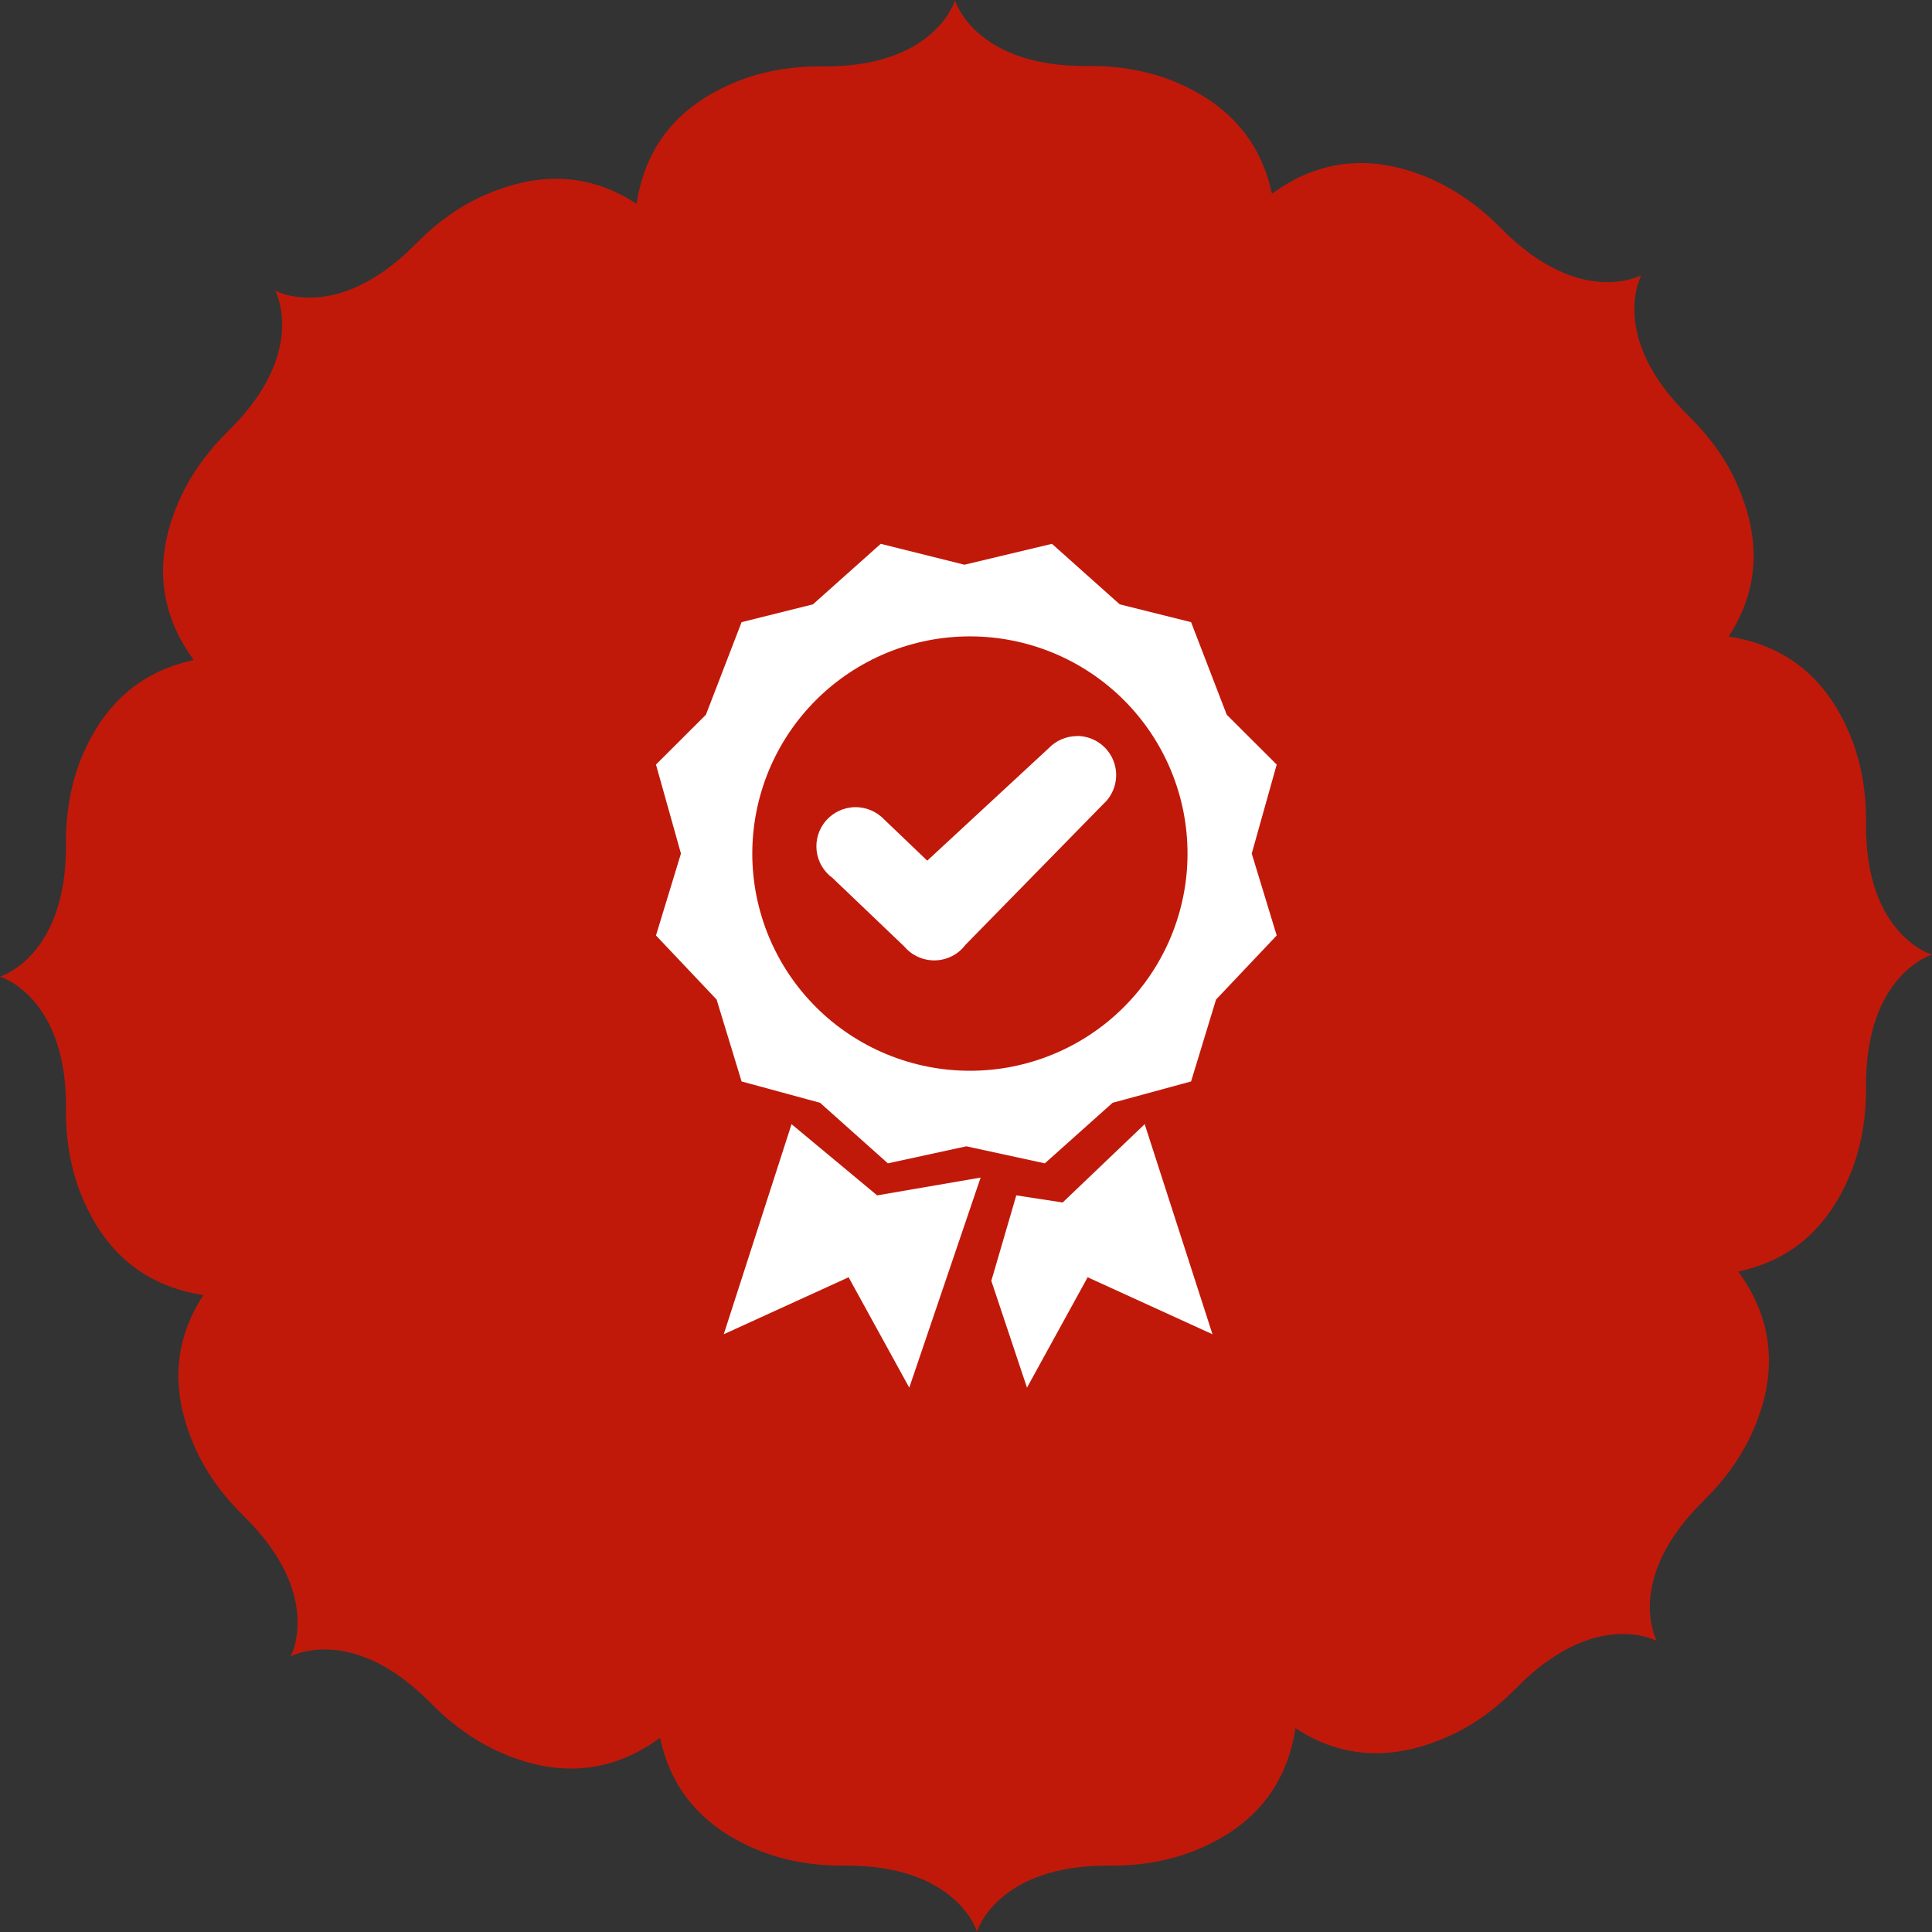 <svg version="1.0" preserveAspectRatio="xMidYMid meet" height="1080" viewBox="0 0 810 810" zoomAndPan="magnify" width="1080" xmlns:xlink="http://www.w3.org/1999/xlink" xmlns="http://www.w3.org/2000/svg"><rect x="0" y="0" width="810" height="810" fill="#333333" stroke="none"/><defs><clipPath id="01a3542334"><path clip-rule="nonzero" d="M 275.023 228 L 535.273 228 L 535.273 488 L 275.023 488 Z M 275.023 228"></path></clipPath><clipPath id="136101b898"><path clip-rule="nonzero" d="M 303 471 L 412 471 L 412 581.863 L 303 581.863 Z M 303 471"></path></clipPath><clipPath id="cad3023bc0"><path clip-rule="nonzero" d="M 415 471 L 509 471 L 509 581.863 L 415 581.863 Z M 415 471"></path></clipPath></defs><path fill-rule="nonzero" fill-opacity="1" d="M 782.324 344.879 C 782.488 332.738 780.547 320.602 776.176 309.434 C 769.055 291.633 755.297 271.566 724.711 266.871 C 740.246 243.242 735.879 220.586 728.594 203.754 C 723.902 192.75 716.621 182.879 707.879 174.301 C 674.055 141.121 688.137 115.391 688.137 115.391 C 688.137 115.391 662.402 129.469 629.227 95.645 C 620.648 86.906 610.777 79.785 599.773 74.93 C 582.293 67.324 558.18 62.957 533.258 81.242 C 527.43 53.57 508.332 40.621 491.504 33.824 C 480.336 29.453 468.199 27.512 456.059 27.676 C 408.641 28.16 400.387 0.16 400.387 0.16 C 400.387 0.16 392.133 28.32 344.879 27.836 C 332.738 27.676 320.602 29.617 309.434 33.984 C 291.633 41.105 271.562 54.863 266.871 85.449 C 243.242 69.914 220.586 74.285 203.754 81.566 C 192.75 86.258 182.879 93.543 174.301 102.281 C 141.121 135.945 115.391 121.863 115.391 121.863 C 115.391 121.863 129.469 147.598 95.645 180.773 C 86.906 189.352 79.785 199.223 74.93 210.227 C 67.324 227.707 62.953 251.82 81.242 276.742 C 53.57 282.57 40.621 301.668 33.824 318.496 C 29.453 329.664 27.512 341.801 27.676 353.941 C 27.996 401.195 0 409.449 0 409.449 C 0 409.449 28.16 417.703 27.676 464.961 C 27.512 477.098 29.453 489.238 33.824 500.402 C 40.945 518.207 54.703 538.273 85.289 542.969 C 69.754 566.594 74.121 589.254 81.406 606.082 C 86.098 617.09 93.379 626.961 102.121 635.539 C 135.945 668.715 121.863 694.449 121.863 694.449 C 121.863 694.449 147.598 680.367 180.773 714.191 C 189.352 722.93 199.223 730.051 210.227 734.906 C 227.707 742.512 251.82 746.883 276.742 728.594 C 282.57 756.27 301.668 769.215 318.66 776.016 C 329.824 780.383 341.965 782.324 354.102 782.164 C 401.359 781.84 409.613 809.84 409.613 809.84 C 409.613 809.84 417.867 781.84 465.121 782.164 C 477.262 782.324 489.398 780.383 500.566 776.016 C 518.367 768.895 538.434 755.137 543.129 724.551 C 566.758 740.086 589.414 735.715 606.246 728.434 C 617.25 723.738 627.121 716.457 635.699 707.719 C 668.879 673.895 694.609 687.973 694.609 687.973 C 694.609 687.973 680.531 662.242 714.355 629.066 C 723.094 620.488 730.215 610.617 735.07 599.609 C 742.676 582.133 747.043 558.02 728.758 533.094 C 756.43 527.27 769.379 508.172 776.176 491.18 C 780.547 480.012 782.488 467.875 782.324 455.734 C 782 408.48 810 400.227 810 400.227 C 810 400.227 781.84 392.297 782.324 344.879 Z M 782.324 344.879" fill="#c0190a"></path><g clip-path="url(#01a3542334)"><path fill-rule="nonzero" fill-opacity="1" d="M 535.262 320.547 L 514.316 299.652 L 499.363 260.84 L 469.449 253.375 L 441.039 228.004 L 404.348 236.762 L 369.25 228.004 L 340.824 253.375 L 310.914 260.84 L 295.957 299.652 L 275.023 320.547 L 285.492 357.863 L 275.023 392.199 L 300.445 419.07 L 310.914 453.402 L 343.824 462.352 L 372.238 487.738 L 405.137 480.594 L 438.051 487.738 L 466.461 462.352 L 499.363 453.402 L 509.828 419.07 L 535.262 392.199 L 524.797 357.863 Z M 406.637 448.922 C 405.145 448.922 403.652 448.887 402.16 448.812 C 400.672 448.738 399.18 448.629 397.695 448.484 C 396.211 448.34 394.727 448.156 393.25 447.938 C 391.773 447.719 390.305 447.465 388.84 447.172 C 387.375 446.883 385.918 446.555 384.469 446.195 C 383.02 445.832 381.582 445.434 380.152 445.004 C 378.727 444.57 377.309 444.102 375.902 443.602 C 374.496 443.098 373.102 442.562 371.723 441.992 C 370.344 441.422 368.98 440.816 367.629 440.18 C 366.281 439.543 364.945 438.875 363.629 438.172 C 362.312 437.469 361.016 436.734 359.734 435.969 C 358.453 435.203 357.191 434.406 355.949 433.578 C 354.707 432.75 353.488 431.891 352.289 431.004 C 351.09 430.117 349.914 429.199 348.758 428.254 C 347.605 427.309 346.473 426.336 345.367 425.336 C 344.262 424.332 343.18 423.305 342.125 422.254 C 341.07 421.199 340.039 420.121 339.039 419.016 C 338.035 417.91 337.059 416.781 336.113 415.633 C 335.164 414.48 334.246 413.305 333.355 412.109 C 332.469 410.91 331.609 409.691 330.777 408.453 C 329.949 407.215 329.152 405.957 328.383 404.676 C 327.617 403.398 326.879 402.102 326.176 400.789 C 325.473 399.473 324.801 398.145 324.164 396.797 C 323.523 395.449 322.918 394.086 322.348 392.711 C 321.777 391.332 321.238 389.945 320.734 388.539 C 320.234 387.137 319.766 385.723 319.332 384.297 C 318.898 382.871 318.5 381.434 318.137 379.988 C 317.773 378.543 317.445 377.09 317.156 375.629 C 316.863 374.168 316.609 372.699 316.391 371.227 C 316.172 369.75 315.988 368.273 315.844 366.789 C 315.695 365.305 315.586 363.82 315.512 362.332 C 315.438 360.844 315.402 359.355 315.402 357.863 C 315.402 356.375 315.438 354.883 315.512 353.395 C 315.586 351.906 315.695 350.422 315.844 348.938 C 315.988 347.457 316.172 345.977 316.391 344.504 C 316.609 343.027 316.863 341.562 317.156 340.098 C 317.445 338.637 317.773 337.184 318.137 335.738 C 318.5 334.293 318.898 332.855 319.332 331.43 C 319.766 330.004 320.234 328.59 320.734 327.188 C 321.238 325.785 321.777 324.395 322.348 323.016 C 322.918 321.641 323.523 320.277 324.164 318.93 C 324.801 317.586 325.473 316.254 326.176 314.938 C 326.879 313.625 327.617 312.328 328.383 311.051 C 329.152 309.773 329.949 308.512 330.777 307.273 C 331.609 306.035 332.469 304.816 333.355 303.621 C 334.246 302.422 335.164 301.25 336.113 300.098 C 337.059 298.945 338.035 297.816 339.039 296.711 C 340.039 295.609 341.07 294.527 342.125 293.477 C 343.18 292.422 344.262 291.395 345.367 290.395 C 346.473 289.395 347.605 288.418 348.758 287.473 C 349.914 286.527 351.09 285.613 352.289 284.727 C 353.488 283.836 354.707 282.98 355.949 282.152 C 357.191 281.324 358.453 280.527 359.734 279.762 C 361.016 278.992 362.312 278.258 363.629 277.559 C 364.945 276.855 366.281 276.184 367.629 275.547 C 368.98 274.91 370.344 274.309 371.723 273.738 C 373.102 273.168 374.496 272.629 375.902 272.129 C 377.309 271.625 378.727 271.16 380.152 270.727 C 381.582 270.293 383.02 269.895 384.469 269.535 C 385.918 269.172 387.375 268.844 388.84 268.555 C 390.305 268.266 391.773 268.008 393.25 267.789 C 394.727 267.57 396.211 267.391 397.695 267.242 C 399.18 267.098 400.672 266.988 402.16 266.914 C 403.652 266.84 405.145 266.805 406.637 266.805 C 408.133 266.805 409.625 266.84 411.113 266.914 C 412.605 266.988 414.094 267.098 415.582 267.242 C 417.066 267.391 418.547 267.57 420.023 267.789 C 421.5 268.008 422.973 268.266 424.438 268.555 C 425.902 268.844 427.359 269.172 428.805 269.535 C 430.254 269.895 431.691 270.293 433.121 270.727 C 434.551 271.16 435.969 271.625 437.375 272.129 C 438.781 272.629 440.172 273.168 441.551 273.738 C 442.93 274.309 444.297 274.91 445.645 275.547 C 446.996 276.184 448.328 276.855 449.645 277.559 C 450.961 278.258 452.262 278.992 453.543 279.762 C 454.824 280.527 456.086 281.324 457.324 282.152 C 458.566 282.98 459.789 283.836 460.988 284.727 C 462.188 285.613 463.363 286.527 464.516 287.473 C 465.672 288.418 466.801 289.395 467.906 290.395 C 469.016 291.395 470.094 292.422 471.152 293.477 C 472.207 294.527 473.234 295.609 474.238 296.711 C 475.242 297.816 476.215 298.945 477.164 300.098 C 478.109 301.25 479.027 302.422 479.918 303.621 C 480.809 304.816 481.668 306.035 482.496 307.273 C 483.328 308.512 484.125 309.773 484.895 311.051 C 485.66 312.328 486.395 313.625 487.102 314.938 C 487.805 316.254 488.477 317.586 489.113 318.93 C 489.754 320.277 490.355 321.641 490.93 323.016 C 491.5 324.395 492.035 325.785 492.539 327.188 C 493.043 328.59 493.512 330.004 493.945 331.43 C 494.379 332.855 494.777 334.293 495.141 335.738 C 495.5 337.184 495.828 338.637 496.121 340.098 C 496.41 341.562 496.668 343.027 496.887 344.504 C 497.105 345.977 497.289 347.457 497.434 348.938 C 497.582 350.422 497.691 351.906 497.762 353.395 C 497.836 354.883 497.875 356.375 497.875 357.863 C 497.875 359.355 497.836 360.844 497.762 362.332 C 497.691 363.82 497.582 365.305 497.434 366.789 C 497.289 368.273 497.105 369.75 496.887 371.227 C 496.668 372.699 496.41 374.168 496.121 375.629 C 495.828 377.09 495.5 378.543 495.141 379.988 C 494.777 381.434 494.379 382.871 493.945 384.297 C 493.512 385.723 493.043 387.137 492.539 388.539 C 492.035 389.945 491.5 391.332 490.93 392.711 C 490.355 394.086 489.754 395.449 489.113 396.797 C 488.477 398.145 487.805 399.473 487.102 400.789 C 486.395 402.102 485.66 403.398 484.895 404.676 C 484.125 405.957 483.328 407.215 482.496 408.453 C 481.668 409.691 480.809 410.91 479.918 412.109 C 479.027 413.305 478.109 414.48 477.164 415.633 C 476.215 416.781 475.242 417.91 474.238 419.016 C 473.234 420.121 472.207 421.199 471.152 422.254 C 470.094 423.305 469.016 424.332 467.906 425.336 C 466.801 426.336 465.672 427.309 464.516 428.254 C 463.363 429.199 462.188 430.117 460.988 431.004 C 459.789 431.891 458.566 432.75 457.324 433.578 C 456.086 434.406 454.824 435.203 453.543 435.969 C 452.262 436.734 450.961 437.469 449.645 438.172 C 448.328 438.875 446.996 439.543 445.645 440.18 C 444.297 440.816 442.93 441.422 441.551 441.992 C 440.172 442.562 438.781 443.098 437.375 443.602 C 435.969 444.102 434.551 444.57 433.121 445.004 C 431.691 445.434 430.254 445.832 428.805 446.195 C 427.359 446.555 425.902 446.883 424.438 447.172 C 422.973 447.465 421.5 447.719 420.023 447.938 C 418.547 448.156 417.066 448.34 415.582 448.484 C 414.094 448.629 412.605 448.738 411.113 448.812 C 409.625 448.887 408.133 448.922 406.637 448.922 Z M 406.637 448.922" fill="#ffffff"></path></g><path fill-rule="nonzero" fill-opacity="1" d="M 451.504 308.613 C 449.273 308.621 447.133 309.062 445.082 309.941 C 443.031 310.82 441.234 312.062 439.691 313.672 L 388.754 360.836 L 370.535 343.41 C 370.141 343 369.727 342.613 369.289 342.25 C 368.855 341.887 368.402 341.543 367.934 341.227 C 367.461 340.91 366.977 340.617 366.477 340.348 C 365.973 340.082 365.461 339.84 364.934 339.625 C 364.41 339.41 363.871 339.223 363.328 339.066 C 362.781 338.906 362.23 338.777 361.672 338.672 C 361.113 338.57 360.547 338.5 359.98 338.457 C 359.414 338.41 358.848 338.398 358.281 338.414 C 357.711 338.426 357.148 338.473 356.582 338.547 C 356.02 338.617 355.461 338.723 354.91 338.852 C 354.355 338.984 353.812 339.145 353.277 339.332 C 352.738 339.52 352.215 339.734 351.699 339.977 C 351.188 340.219 350.688 340.484 350.199 340.777 C 349.715 341.074 349.246 341.391 348.793 341.734 C 348.34 342.074 347.906 342.441 347.488 342.828 C 347.074 343.215 346.68 343.621 346.309 344.051 C 345.934 344.477 345.586 344.922 345.258 345.387 C 344.93 345.852 344.629 346.332 344.352 346.828 C 344.078 347.32 343.828 347.832 343.602 348.352 C 343.379 348.871 343.184 349.402 343.012 349.945 C 342.844 350.488 342.703 351.035 342.594 351.594 C 342.48 352.148 342.398 352.707 342.344 353.273 C 342.293 353.836 342.266 354.402 342.273 354.973 C 342.277 355.539 342.312 356.102 342.375 356.668 C 342.441 357.23 342.535 357.789 342.656 358.344 C 342.777 358.898 342.926 359.441 343.105 359.98 C 343.285 360.52 343.492 361.047 343.727 361.562 C 343.957 362.082 344.219 362.586 344.504 363.074 C 344.789 363.566 345.102 364.039 345.434 364.496 C 345.77 364.957 346.129 365.395 346.508 365.816 C 346.891 366.238 347.289 366.637 347.715 367.016 C 348.137 367.395 348.578 367.754 349.035 368.086 L 379.172 396.879 C 379.57 397.348 379.992 397.789 380.441 398.207 C 380.891 398.629 381.359 399.02 381.852 399.387 C 382.344 399.754 382.855 400.094 383.387 400.402 C 383.914 400.711 384.461 400.988 385.023 401.238 C 385.586 401.488 386.156 401.703 386.742 401.887 C 387.328 402.07 387.926 402.223 388.527 402.34 C 389.129 402.457 389.738 402.539 390.348 402.59 C 390.961 402.641 391.574 402.656 392.188 402.637 C 392.801 402.617 393.414 402.562 394.02 402.477 C 394.629 402.387 395.23 402.266 395.824 402.109 C 396.418 401.957 397.004 401.77 397.574 401.547 C 398.148 401.328 398.707 401.078 399.254 400.793 C 399.797 400.512 400.324 400.199 400.836 399.855 C 401.344 399.516 401.832 399.145 402.301 398.75 C 402.77 398.352 403.215 397.93 403.637 397.484 C 404.055 397.035 404.449 396.566 404.82 396.078 L 462.539 337.125 C 463.152 336.57 463.719 335.977 464.242 335.34 C 464.766 334.699 465.238 334.027 465.656 333.316 C 466.078 332.609 466.445 331.871 466.754 331.109 C 467.062 330.344 467.312 329.562 467.508 328.758 C 467.699 327.957 467.828 327.145 467.895 326.324 C 467.965 325.504 467.973 324.68 467.918 323.859 C 467.863 323.035 467.746 322.223 467.566 321.418 C 467.387 320.613 467.152 319.828 466.855 319.059 C 466.559 318.289 466.203 317.547 465.793 316.828 C 465.387 316.113 464.926 315.434 464.414 314.785 C 463.902 314.141 463.344 313.535 462.738 312.973 C 462.137 312.41 461.492 311.895 460.812 311.43 C 460.133 310.965 459.418 310.551 458.676 310.191 C 457.934 309.832 457.168 309.531 456.379 309.289 C 455.59 309.043 454.785 308.859 453.969 308.738 C 453.152 308.617 452.332 308.555 451.504 308.555 Z M 451.504 308.613" fill="#ffffff"></path><g clip-path="url(#136101b898)"><path fill-rule="nonzero" fill-opacity="1" d="M 331.859 471.312 L 303.438 559.391 L 355.781 535.5 L 381.215 581.781 L 411.129 493.703 L 367.75 501.168 Z M 331.859 471.312" fill="#ffffff"></path></g><g clip-path="url(#cad3023bc0)"><path fill-rule="nonzero" fill-opacity="1" d="M 445.527 504.148 L 426.082 501.168 L 415.617 537 L 430.57 581.781 L 455.996 535.5 L 508.34 559.391 L 479.918 471.312 Z M 445.527 504.148" fill="#ffffff"></path></g></svg>